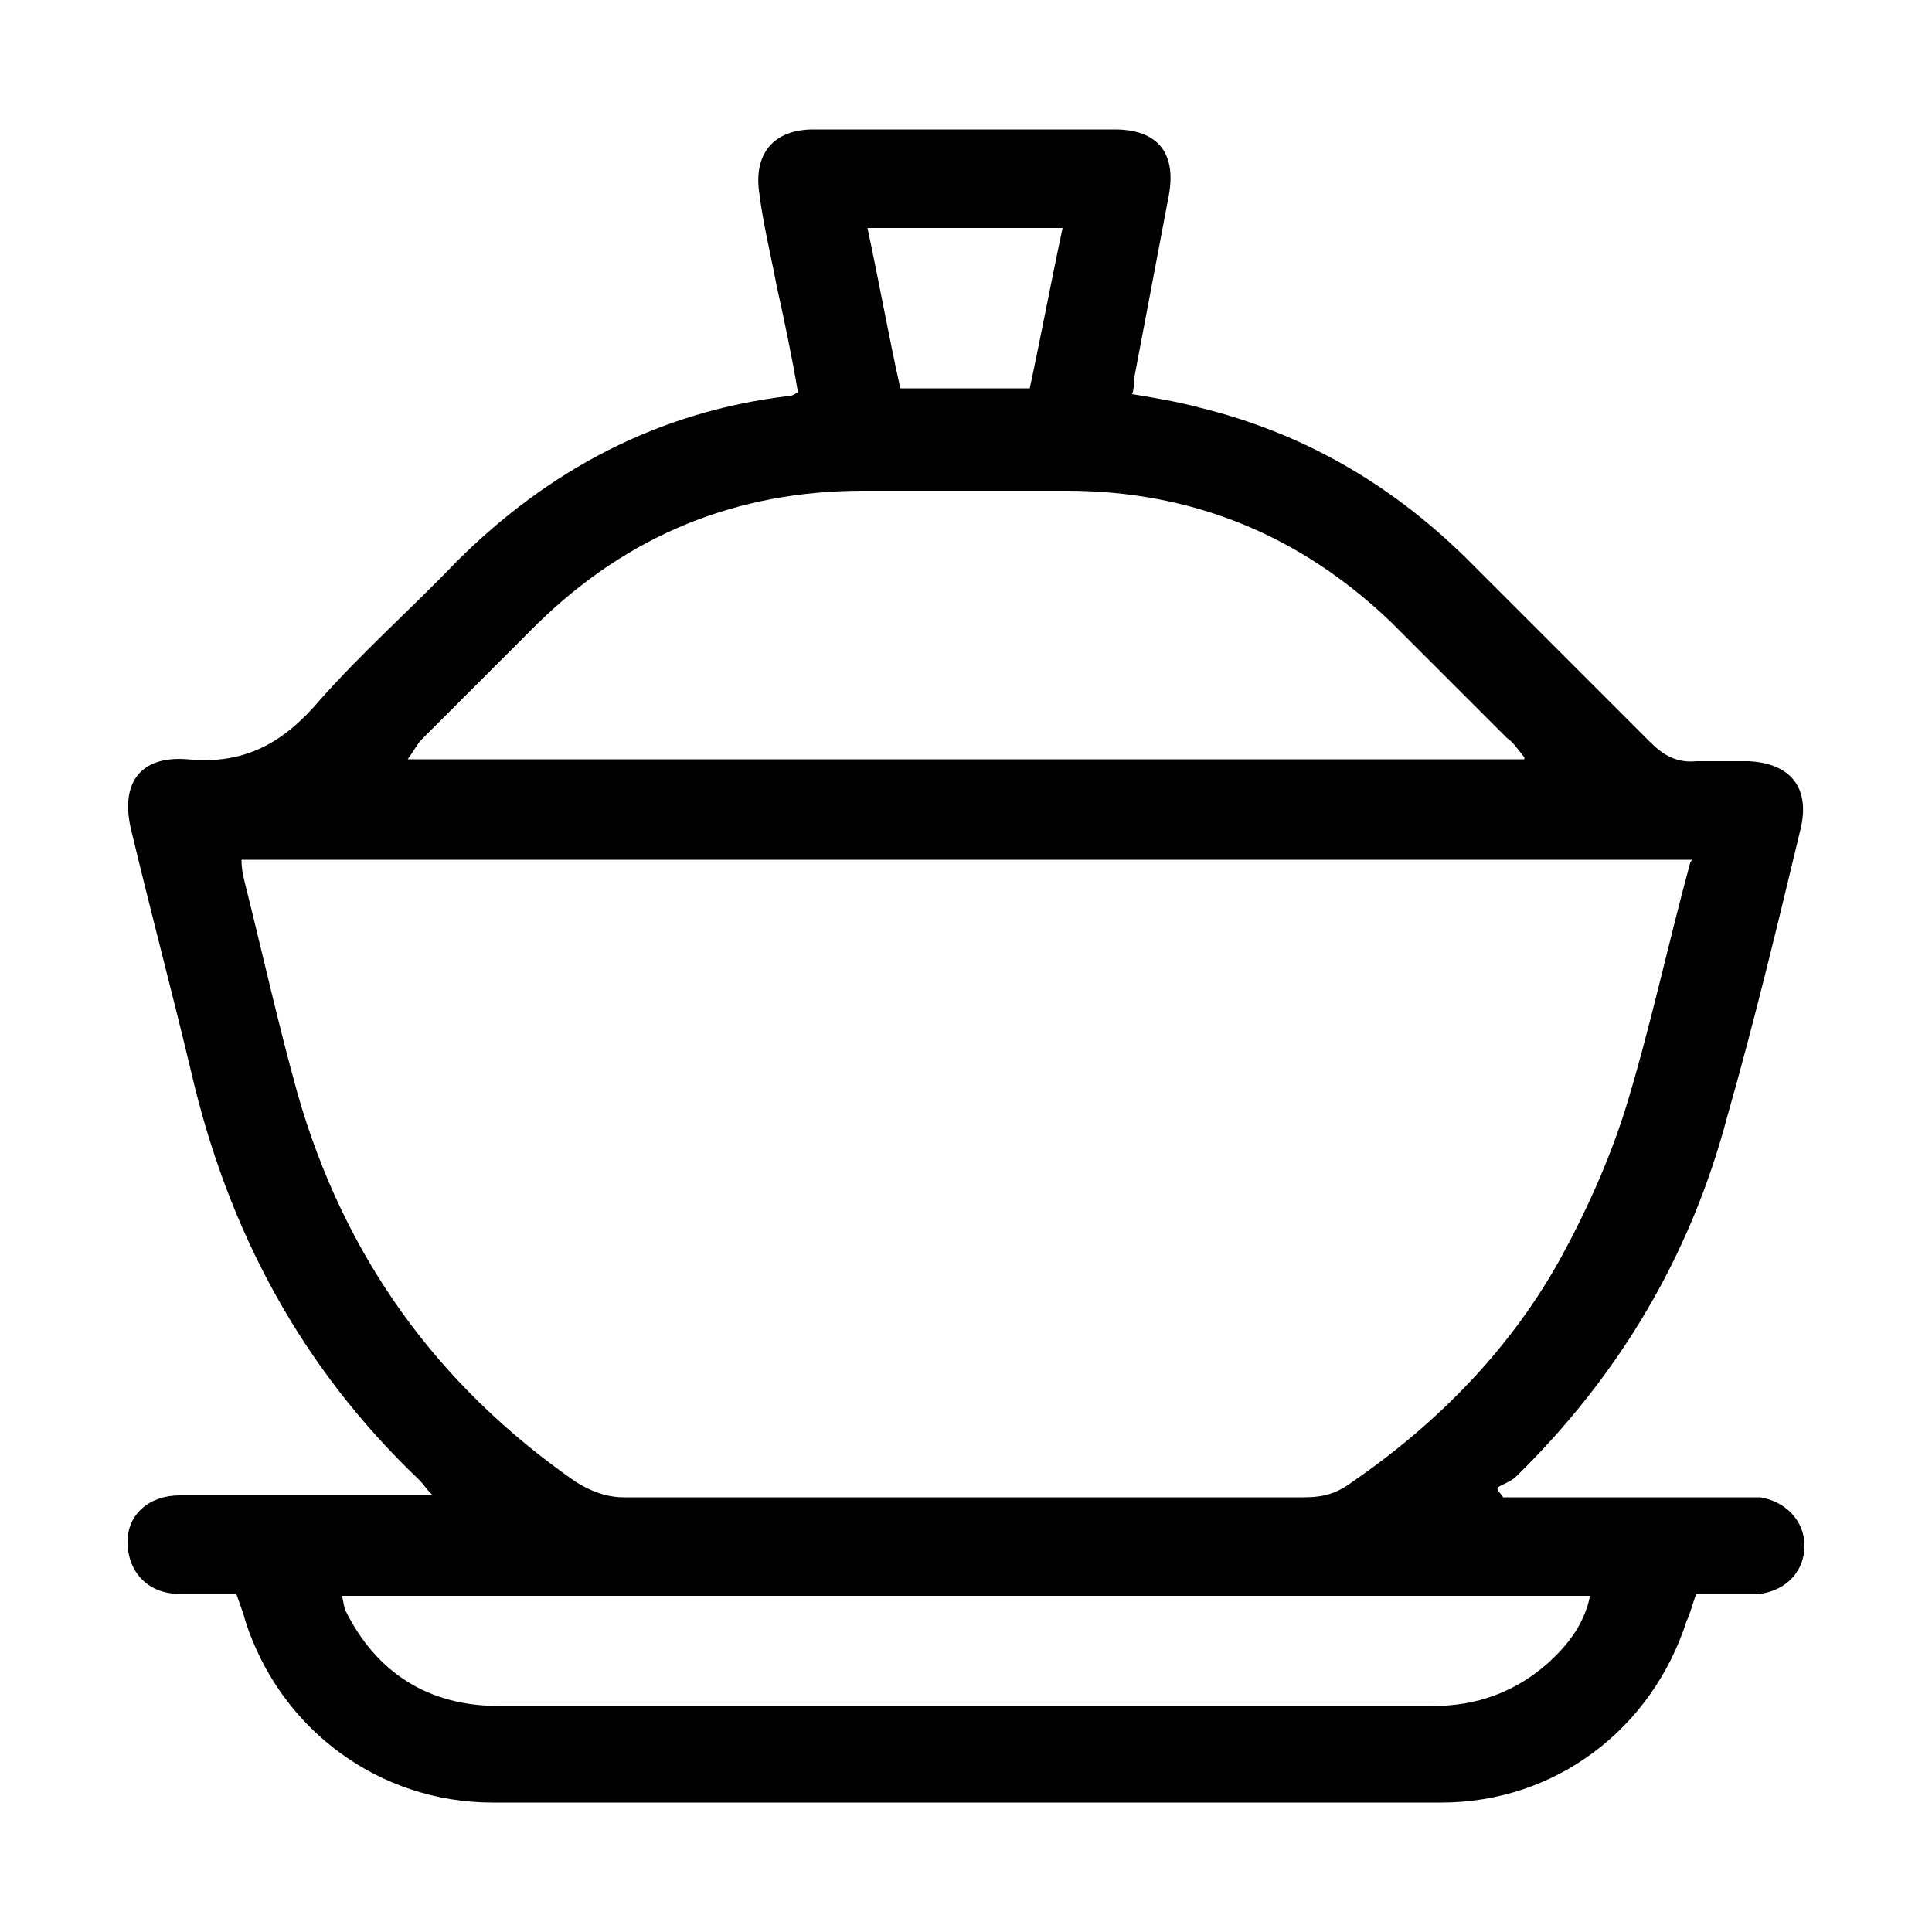 <?xml version="1.0" encoding="UTF-8"?>
<svg xmlns="http://www.w3.org/2000/svg" version="1.1" viewBox="0 0 100 100">
  <!-- Generator: Adobe Illustrator 28.6.0, SVG Export Plug-In . SVG Version: 1.2.0 Build 709)  -->
  <g>
    <g id="Vrstva_1">
      <path d="M12.2,82.5c-1,0-2,0-2.9,0-1.7,0-2.7-1.2-2.7-2.7,0-1.4,1.1-2.4,2.7-2.4,3.7,0,7.5,0,11.2,0,.5,0,1.1,0,1.9,0-.4-.4-.5-.6-.7-.8-6.1-5.8-9.9-12.9-11.8-21.1-1-4.2-2.1-8.3-3.1-12.5-.6-2.4.4-3.9,2.9-3.7,3,.3,5-.9,6.8-3,2.2-2.5,4.8-4.8,7.1-7.2,4.8-4.8,10.5-7.8,17.2-8.6.1,0,.2,0,.5-.2-.3-1.8-.7-3.7-1.1-5.5-.3-1.6-.7-3.2-.9-4.8-.3-2,.7-3.3,2.8-3.3,5.2,0,10.4,0,15.6,0,2.2,0,3.2,1.2,2.8,3.4-.6,3.2-1.2,6.3-1.8,9.5,0,.3,0,.5-.1.8,1.2.2,2.4.4,3.5.7,5.3,1.3,9.8,3.9,13.7,7.7,3.2,3.2,6.4,6.4,9.6,9.6.7.7,1.4,1.1,2.4,1,.9,0,1.8,0,2.7,0,2.2.1,3.2,1.4,2.7,3.5-1.2,5-2.4,10-3.8,14.9-1.9,7.2-5.6,13.4-10.9,18.6-.3.3-.7.4-1,.6,0,.2.2.3.3.5.5,0,.9,0,1.4,0,3.6,0,7.1,0,10.7,0,.4,0,.8,0,1.2,0,1.3.2,2.3,1.2,2.3,2.5,0,1.3-.9,2.3-2.3,2.5-.6,0-1.1,0-1.7,0-.5,0-1,0-1.6,0-.2.5-.3,1-.5,1.4-1.8,5.6-6.8,9.4-12.7,9.4-16.4,0-32.8,0-49.1,0-5.9,0-11-3.8-12.8-9.4-.1-.4-.3-.9-.5-1.5ZM87.6,44.5H12.5c0,.5.1.9.2,1.3.9,3.6,1.7,7.2,2.7,10.8,2.4,8.4,7.2,15.1,14.4,20.1.8.5,1.6.8,2.5.8,11.7,0,23.5,0,35.2,0,1,0,1.7-.2,2.5-.8,4.5-3.1,8.3-7,10.9-11.8,1.3-2.4,2.4-4.9,3.2-7.4,1.3-4.2,2.2-8.5,3.4-12.9ZM78.9,39.2c-.4-.5-.6-.8-.9-1-2-2-4-4-6-6-4.7-4.5-10.3-6.8-16.8-6.8-3.5,0-7,0-10.5,0-6.6,0-12.2,2.3-16.9,6.9-2,2-4,4-6,6-.2.2-.4.6-.7,1h57.8ZM17.7,82.6c.1.4.1.6.2.8,1.6,3.2,4.3,4.9,7.9,4.9,10,0,20.1,0,30.1,0,6.1,0,12.2,0,18.3,0,2.2,0,4.2-.7,5.9-2.2,1-.9,1.9-2,2.2-3.5H17.7ZM55,11.8h-10.1c.6,2.8,1.1,5.6,1.7,8.3h6.7c.6-2.8,1.1-5.5,1.7-8.3Z"/>
    </g>
  </g>
</svg>